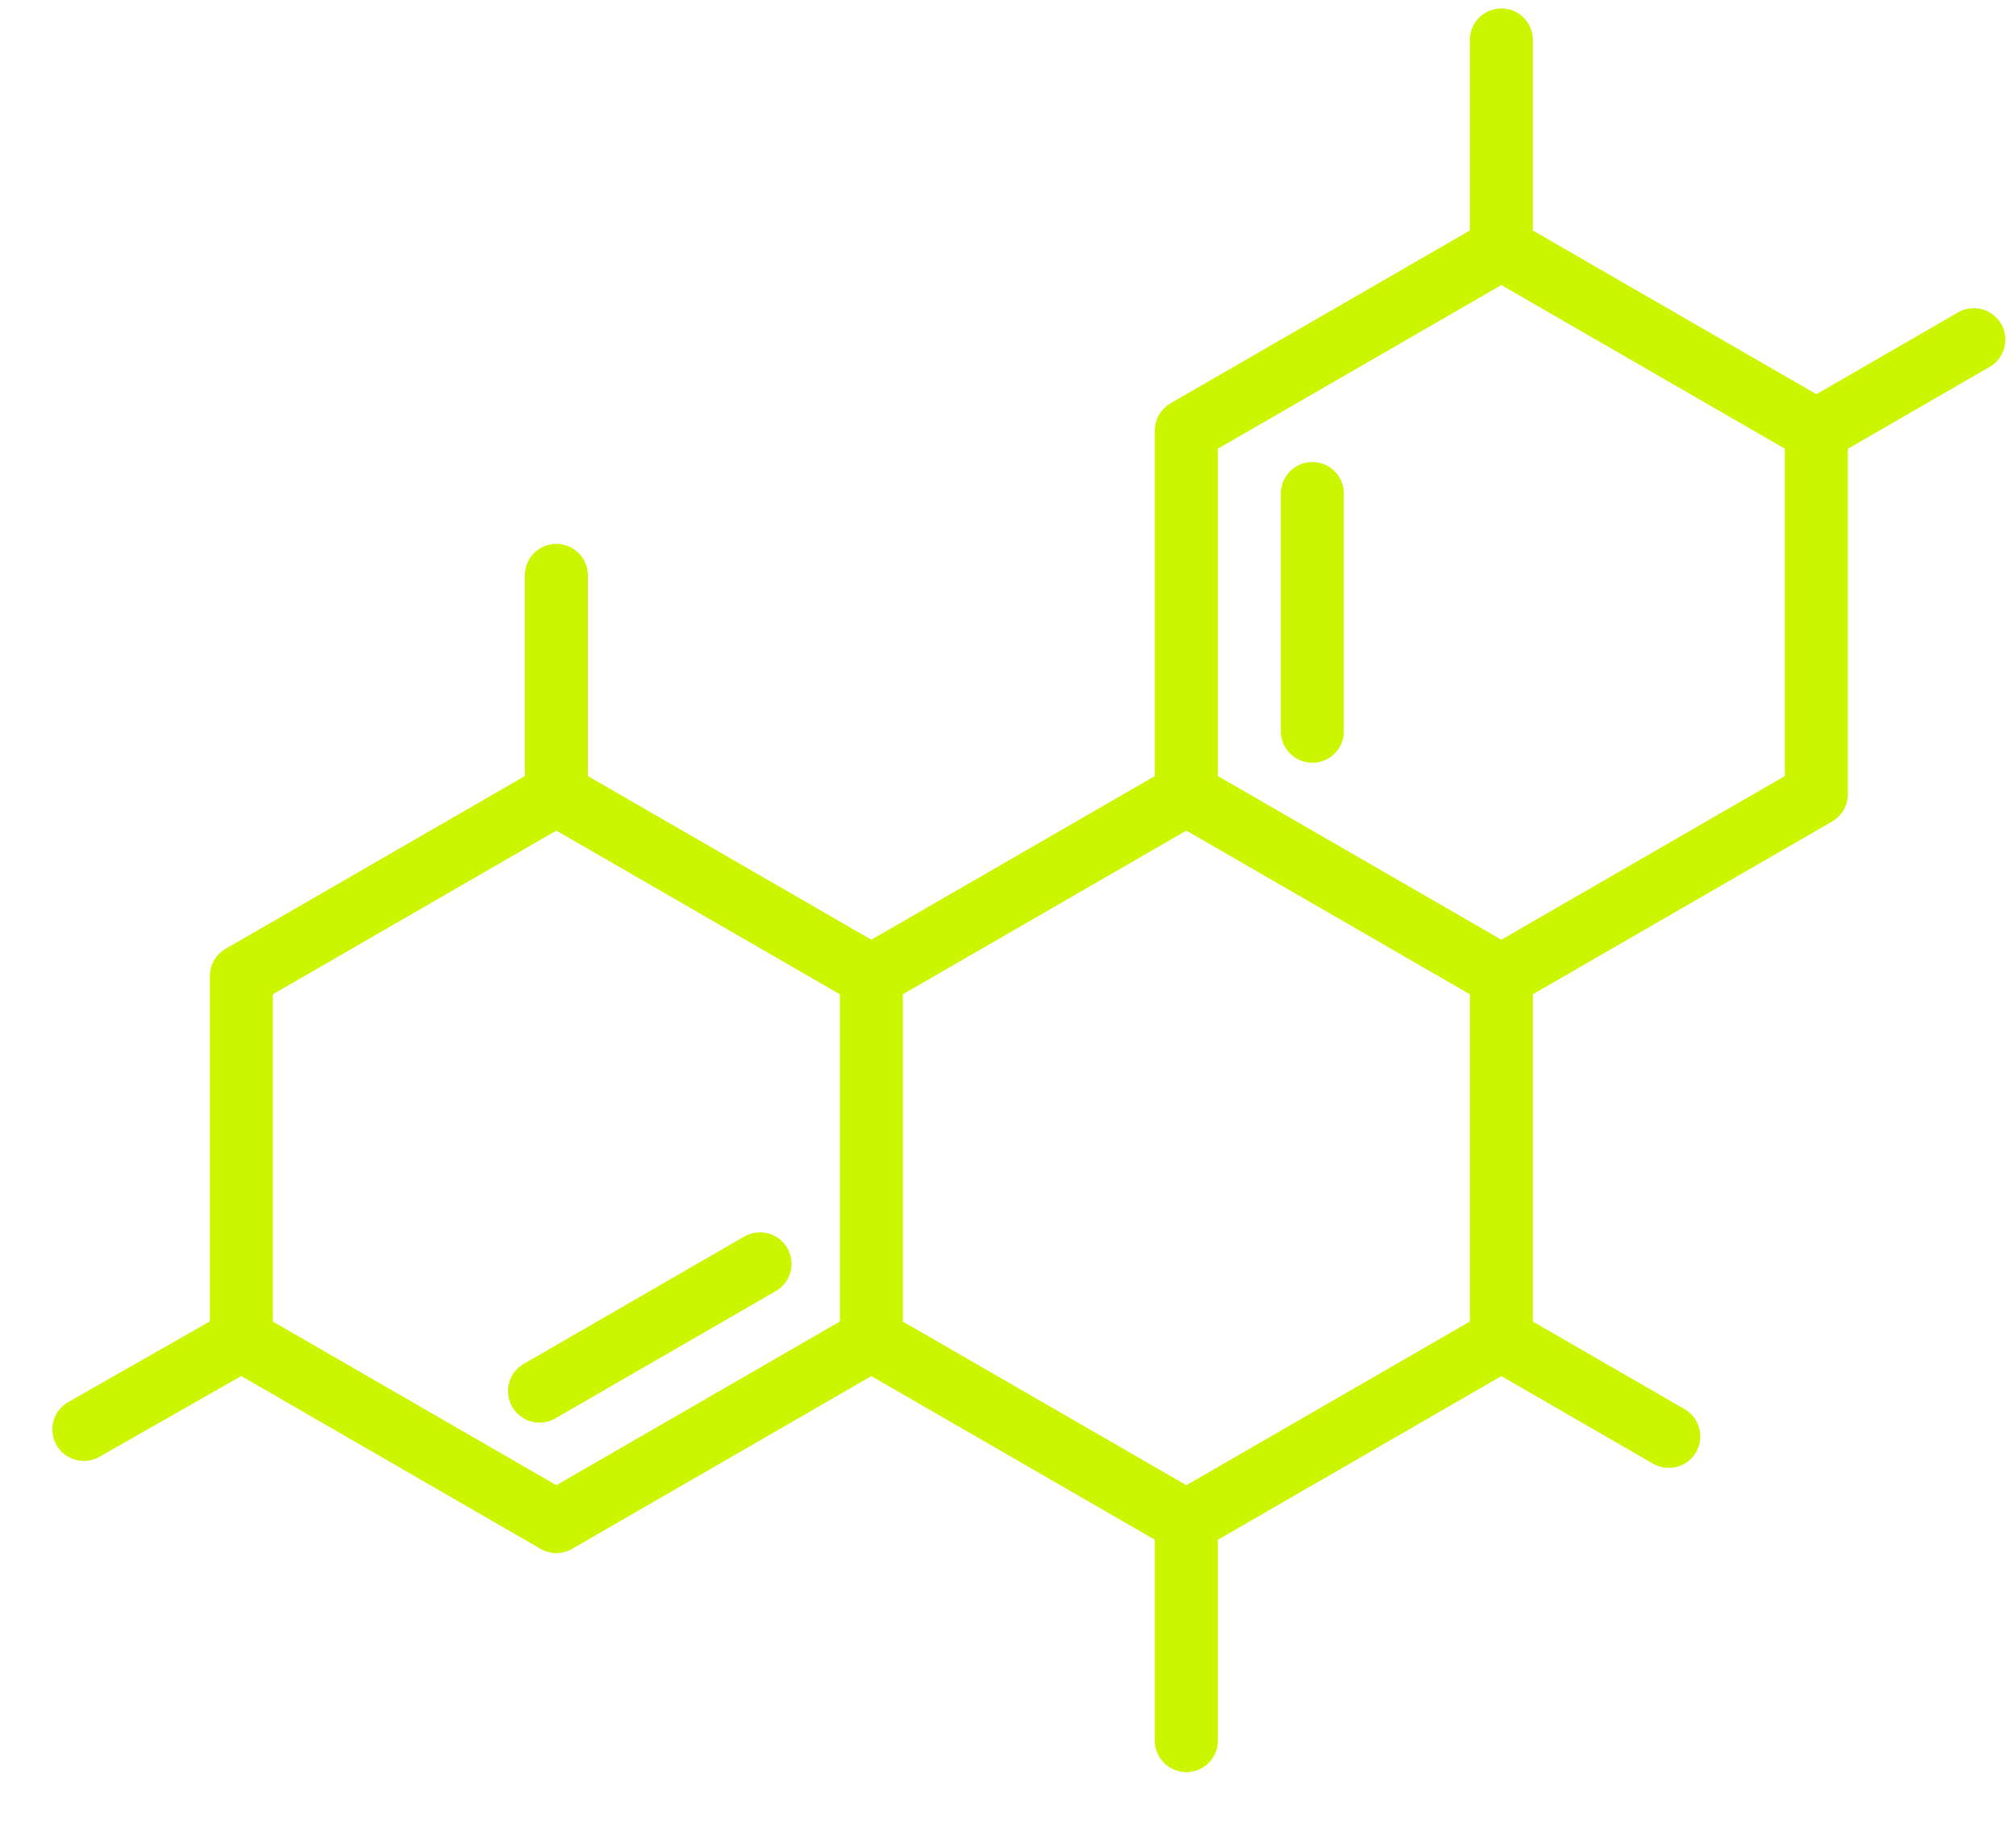 <svg width="32" height="29" viewBox="0 0 32 29" fill="none" xmlns="http://www.w3.org/2000/svg">
<path d="M13.831 15.496V21.269L18.831 24.156L23.831 21.269V15.496L18.831 12.609L13.831 15.496Z" stroke="#CCF500" stroke-linecap="round" stroke-linejoin="round"/>
<path d="M26.489 22.804L23.831 21.269" stroke="#CCF500" stroke-linecap="round" stroke-linejoin="round"/>
<path d="M23.831 15.496L28.831 12.609V6.835L23.831 3.948L18.831 6.835V12.609" stroke="#CCF500" stroke-linecap="round" stroke-linejoin="round"/>
<path d="M20.831 7.835V11.609" stroke="#CCF500" stroke-linecap="round" stroke-linejoin="round"/>
<path d="M13.831 15.496L8.831 12.609L3.831 15.496V21.269L8.831 24.156L13.831 21.269" stroke="#CCF500" stroke-linecap="round" stroke-linejoin="round"/>
<path d="M8.564 22.085L12.064 20.064" stroke="#CCF500" stroke-linecap="round" stroke-linejoin="round"/>
<path d="M23.831 3.949V0.634" stroke="#CCF500" stroke-linecap="round" stroke-linejoin="round"/>
<path d="M8.831 12.609V9.134" stroke="#CCF500" stroke-linecap="round" stroke-linejoin="round"/>
<path d="M18.831 27.634V24.156" stroke="#CCF500" stroke-linecap="round" stroke-linejoin="round"/>
<path d="M3.831 21.269L1.331 22.693" stroke="#CCF500" stroke-linecap="round" stroke-linejoin="round"/>
<path d="M31.331 5.392L28.831 6.836" stroke="#CCF500" stroke-linecap="round" stroke-linejoin="round"/>
</svg>
